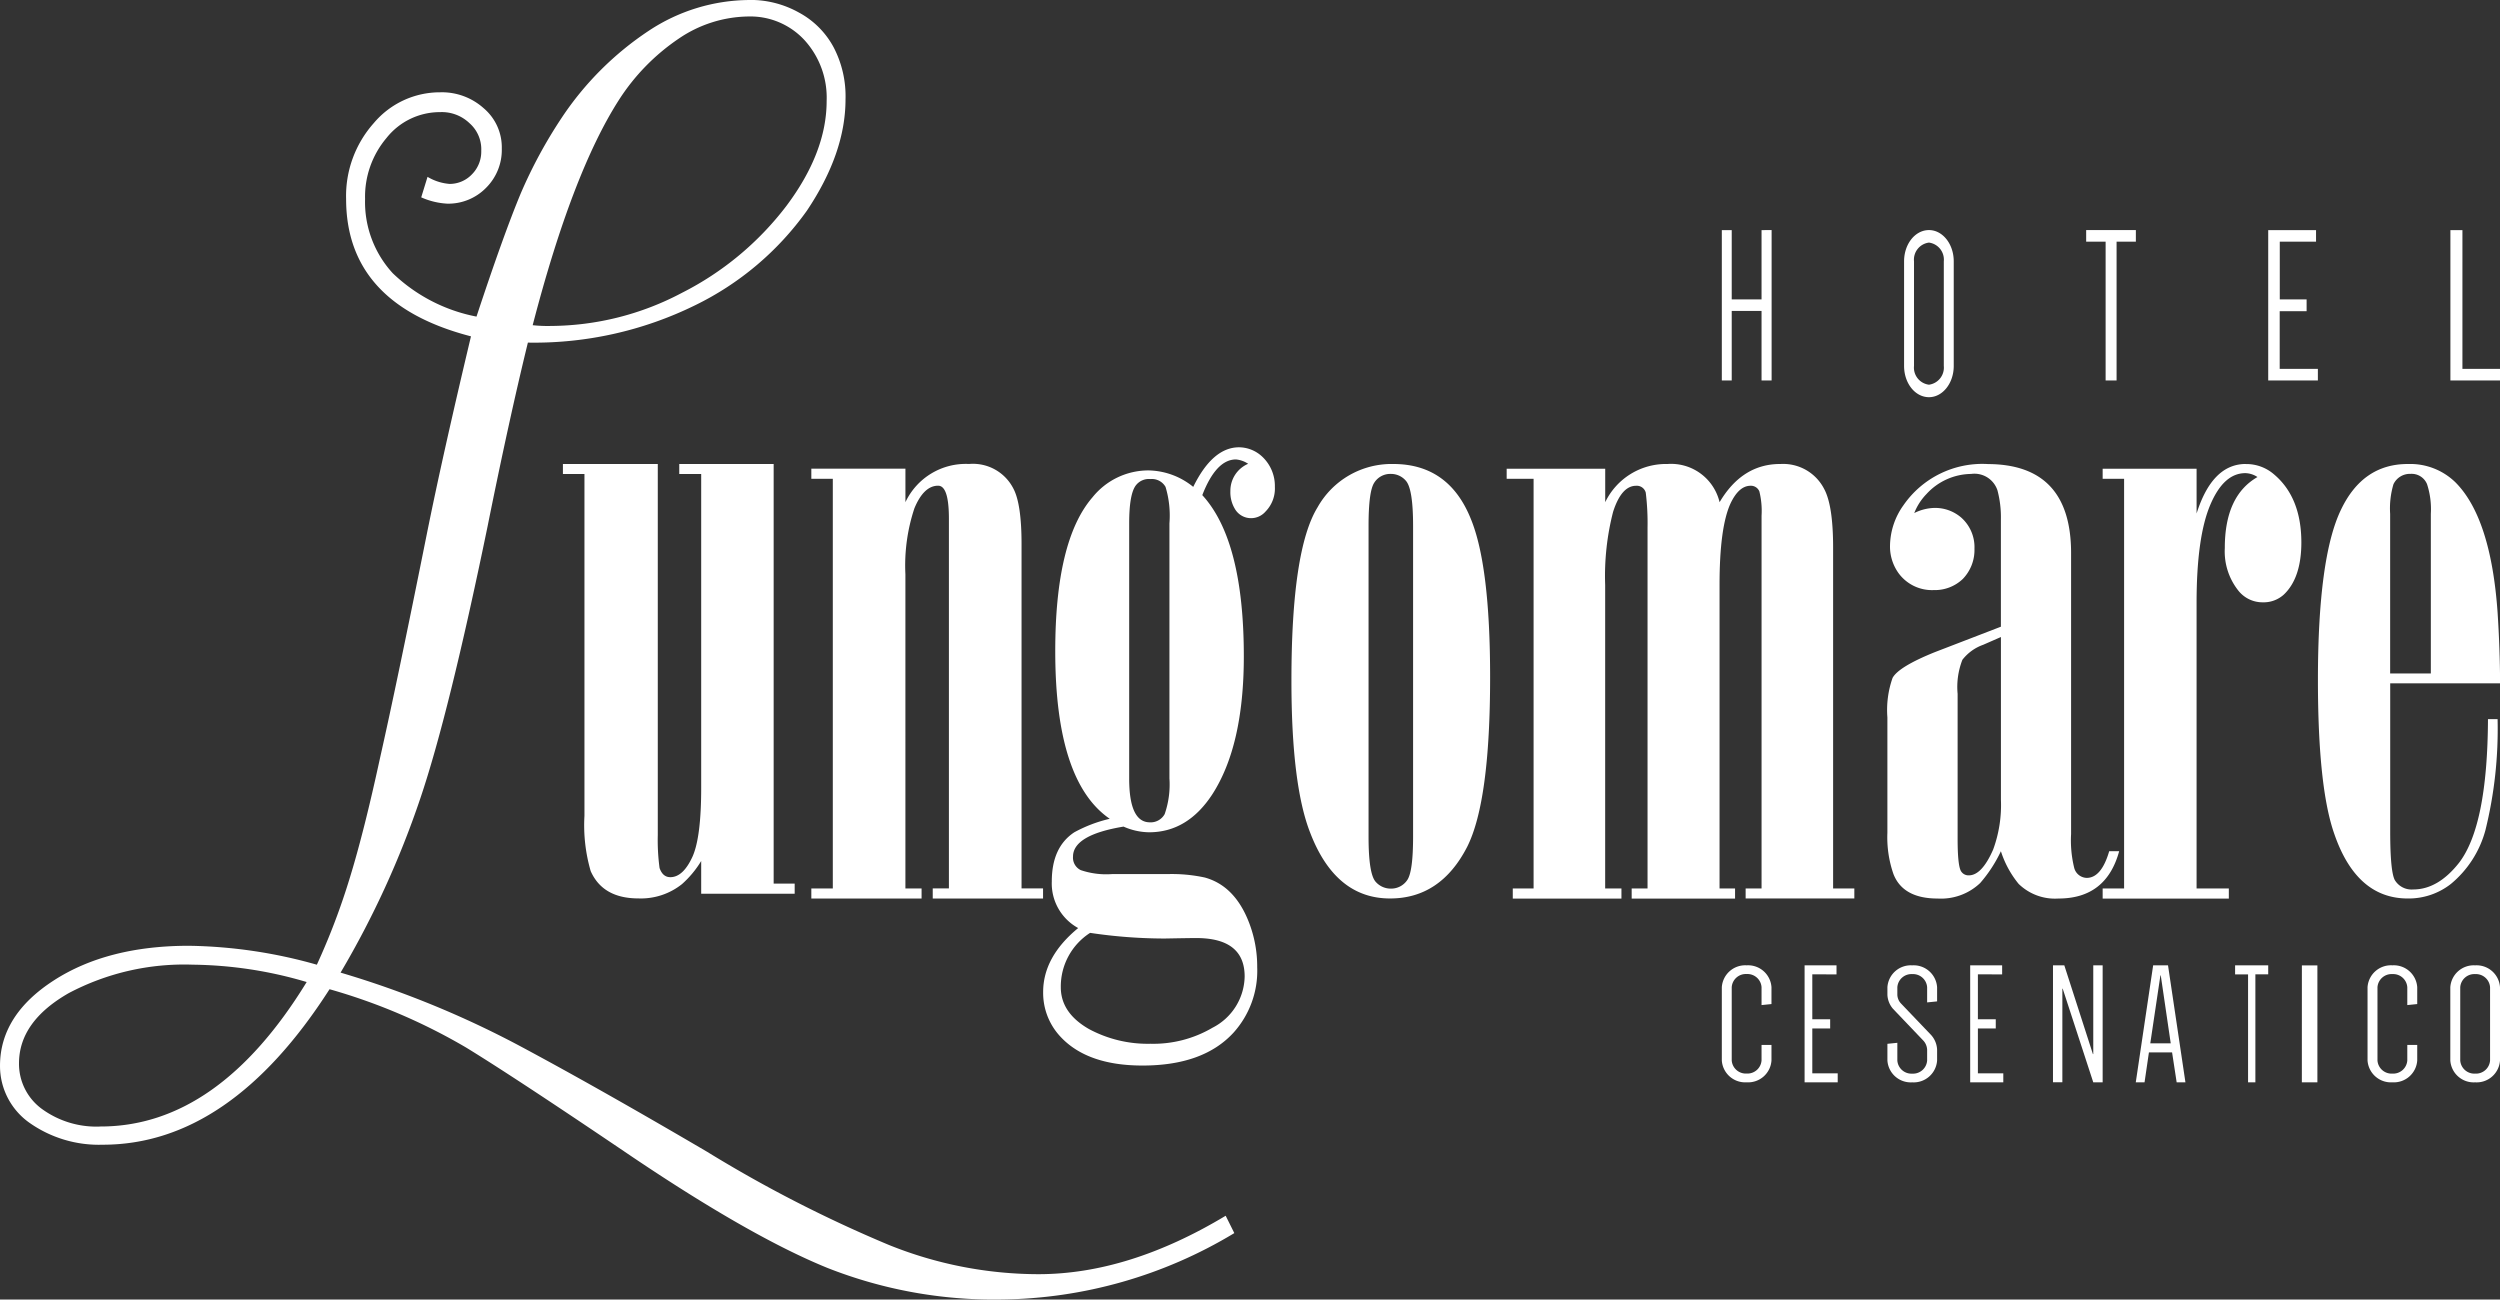 <svg xmlns="http://www.w3.org/2000/svg" xmlns:xlink="http://www.w3.org/1999/xlink" width="247.372" height="128.584" viewBox="0 0 247.372 128.584">
  <rect x="0" y="0" width="247.372" height="128.584" fill="#333333" stroke="none"/>
  <defs>
    <clipPath id="clip-path">
      <rect id="Rettangolo_262" data-name="Rettangolo 262" width="247.372" height="128.585" fill="#fff"/>
    </clipPath>
  </defs>
  <g id="logo-footer-slide-6" transform="translate(-497.877 245.468)">
    <g id="Raggruppa_454" data-name="Raggruppa 454" transform="translate(497.877 -245.468)" clip-path="url(#clip-path)">
      <path id="Tracciato_570" data-name="Tracciato 570" d="M507.81-134a9.156,9.156,0,0,1-5.868-1.8,5.53,5.53,0,0,1-2.186-4.451q0-4.14,4.927-6.953a24.436,24.436,0,0,1,12.268-2.811,40.922,40.922,0,0,1,11.27,1.717q-8.768,14.3-20.411,14.295m44.5-79.211a13.8,13.8,0,0,1-1.726-.077q3.915-15.076,8.519-22.265a20.974,20.974,0,0,1,5.948-6.1,12.468,12.468,0,0,1,6.886-2.182,7.287,7.287,0,0,1,5.545,2.342,8.457,8.457,0,0,1,2.189,6.018q0,5.073-3.985,10.389a30.017,30.017,0,0,1-10.322,8.59,28,28,0,0,1-13.053,3.283M572-245.468a18.187,18.187,0,0,0-9.93,3.044,30.705,30.705,0,0,0-8.605,8.593,46.872,46.872,0,0,0-4.062,7.5q-1.723,4.14-4.378,12.189a16.46,16.46,0,0,1-8.29-4.295A10.415,10.415,0,0,1,534-225.784a9.007,9.007,0,0,1,2.109-6.018,6.738,6.738,0,0,1,5.316-2.572,3.951,3.951,0,0,1,2.9,1.088,3.434,3.434,0,0,1,1.171,2.738,3.192,3.192,0,0,1-.938,2.345,3.033,3.033,0,0,1-2.192.932,4.989,4.989,0,0,1-2.186-.7l-.625,2.029a7.286,7.286,0,0,0,2.578.625,5.223,5.223,0,0,0,3.832-1.56,5.293,5.293,0,0,0,1.563-3.906,5.074,5.074,0,0,0-1.8-3.985,6.178,6.178,0,0,0-4.3-1.567,8.547,8.547,0,0,0-6.567,3.047,10.837,10.837,0,0,0-2.738,7.5q0,10.4,12.355,13.6-2.824,11.87-4.378,19.607-2.977,14.842-4.617,22.1-1.56,7.2-2.971,11.8a68.261,68.261,0,0,1-3.283,8.669,48.581,48.581,0,0,0-12.667-1.873q-8.055,0-13.369,3.433t-5.316,8.443a6.876,6.876,0,0,0,2.891,5.622,11.914,11.914,0,0,0,7.275,2.186q12.588,0,22.441-15.386a57.784,57.784,0,0,1,13.526,5.779q4.848,2.967,16.5,10.858,11.726,7.888,19.234,10.938a44.861,44.861,0,0,0,17.2,3.127,45.493,45.493,0,0,0,23.066-6.57l-.855-1.717q-9.625,5.786-18.532,5.782a39.685,39.685,0,0,1-14.78-2.888,130.462,130.462,0,0,1-17.986-9.215q-10.783-6.327-18.532-10.472a95.135,95.135,0,0,0-17.75-7.265,90.848,90.848,0,0,0,7.9-17.265q2.824-8.357,6.643-26.873,2.121-10.544,3.992-18.2a36.1,36.1,0,0,0,16.5-3.673,29.369,29.369,0,0,0,11.1-9.371q3.829-5.71,3.829-11.018a10.461,10.461,0,0,0-1.171-5.15,8.432,8.432,0,0,0-3.437-3.446,9.827,9.827,0,0,0-4.93-1.248" transform="translate(-497.876 245.469)" fill="#fff" fill-rule="evenodd"/>
      <path id="Tracciato_571" data-name="Tracciato 571" d="M536.188-229.945h-9.343v.992h2.17v31.065q0,4.824-.842,6.758c-.619,1.375-1.359,2.071-2.211,2.071-.5,0-.855-.3-1.066-.906a20.661,20.661,0,0,1-.176-3.271v-36.71h-9.387v.992h2.131v33.822a16.276,16.276,0,0,0,.616,5.469c.8,1.806,2.374,2.706,4.735,2.706a6.515,6.515,0,0,0,4.3-1.417,9.9,9.9,0,0,0,1.9-2.285v3.235h9.25v-1h-2.08v-41.531Zm19.336,0a6.6,6.6,0,0,0-6.3,3.781v-3.315h-9.311v1h2.125v40.535h-2.125v1h10.909v-1h-1.6V-219.02a17.945,17.945,0,0,1,.89-6.538q.929-2.235,2.345-2.237c.718,0,1.069,1.091,1.069,3.271v36.576h-1.6v1h10.916v-1h-2.128v-34.081c0-2.639-.271-4.461-.8-5.466a4.489,4.489,0,0,0-4.391-2.451m17.932,57.37a12.259,12.259,0,0,1-6.078-1.461c-1.857-1.066-2.779-2.444-2.779-4.132a6.308,6.308,0,0,1,2.9-5.38,50.18,50.18,0,0,0,7.049.558h.443c1.685-.032,2.68-.045,3-.045q4.791,0,4.8,3.791a5.8,5.8,0,0,1-3.172,5.077,11.555,11.555,0,0,1-6.158,1.592m-.048-21.911q-2.053,0-2.048-4.349v-25.233c0-1.95.223-3.21.68-3.784a1.621,1.621,0,0,1,1.417-.6,1.557,1.557,0,0,1,1.5.775,9.787,9.787,0,0,1,.386,3.612v25.233a8.964,8.964,0,0,1-.469,3.529,1.591,1.591,0,0,1-1.461.82m8.819-37.112c-1.742,0-3.258,1.311-4.534,3.918a7.18,7.18,0,0,0-4.416-1.63,7.1,7.1,0,0,0-5.555,2.664q-3.685,4.264-3.682,15.242,0,12.865,5.392,16.566a13.781,13.781,0,0,0-3.51,1.337c-1.487.983-2.224,2.6-2.224,4.863a5.026,5.026,0,0,0,2.61,4.611q-3.465,2.848-3.465,6.33a6.333,6.333,0,0,0,1.493,4.174q2.652,3.106,8.347,3.1,5.992,0,8.979-3.235a9.137,9.137,0,0,0,2.361-6.5,12.071,12.071,0,0,0-.817-4.432q-1.4-3.614-4.358-4.435a15.479,15.479,0,0,0-3.727-.341h-5.479a7.852,7.852,0,0,1-3.076-.392,1.366,1.366,0,0,1-.769-1.334q0-2.144,5-2.974a6.422,6.422,0,0,0,2.527.562q3.8,0,6.251-3.746,3.121-4.82,3.124-13.647,0-11.492-4.109-15.967,1.369-3.532,3.337-3.532a2.62,2.62,0,0,1,1.2.431,2.9,2.9,0,0,0-1.758,2.706,3.182,3.182,0,0,0,.427,1.726,1.844,1.844,0,0,0,1.627.948,1.889,1.889,0,0,0,1.413-.644,3.251,3.251,0,0,0,.935-2.454,3.975,3.975,0,0,0-1.28-3.015,3.387,3.387,0,0,0-2.272-.9m15.038,43.669a1.98,1.98,0,0,1-1.516-.68c-.472-.542-.7-2.029-.7-4.473v-30.733c0-2.3.188-3.73.577-4.3a1.878,1.878,0,0,1,1.643-.849,1.93,1.93,0,0,1,1.474.68q.713.809.712,4.47v30.733c0,2.3-.188,3.733-.574,4.3a1.921,1.921,0,0,1-1.608.852m.223-42.016A8.39,8.39,0,0,0,590-225.65q-2.584,4.221-2.581,17.16,0,10.338,1.87,15.07,2.5,6.471,7.891,6.468,5,0,7.626-5.105,2.274-4.513,2.272-16.815,0-11.027-1.918-15.663-2.187-5.408-7.667-5.408m38.283,0q-3.757,0-5.992,3.781a4.933,4.933,0,0,0-5.156-3.781,6.675,6.675,0,0,0-6.161,3.781v-3.315h-9.751v1h2.664v40.535H609.32v1h10.753v-1h-1.611v-30.038a25.5,25.5,0,0,1,.785-7.23c.552-1.723,1.314-2.578,2.275-2.578a.914.914,0,0,1,.957.683,24.606,24.606,0,0,1,.176,3.449v35.714h-1.57v1h10.23v-1h-1.535v-30.038q0-5.724,1.1-8.089c.552-1.149,1.209-1.72,1.966-1.72a.9.9,0,0,1,.874.558,8.04,8.04,0,0,1,.217,2.409v36.879h-1.576v.992h10.756v-.992h-2.1v-33.736q0-4.13-.874-5.772a4.552,4.552,0,0,0-4.371-2.489m18.676,40.7a.856.856,0,0,1-.728-.345c-.255-.3-.383-1.4-.383-3.277v-14.342a7.377,7.377,0,0,1,.472-3.363,4.511,4.511,0,0,1,2.058-1.487l1.755-.769v16.091a12.771,12.771,0,0,1-.769,4.939q-1.12,2.556-2.406,2.553m1.847-40.7a9.488,9.488,0,0,0-8.322,4.087,7.02,7.02,0,0,0-1.324,3.96,4.506,4.506,0,0,0,.858,2.77,4.1,4.1,0,0,0,3.475,1.656,4,4,0,0,0,2.868-1.1,4.121,4.121,0,0,0,1.155-2.987,3.912,3.912,0,0,0-1.286-3.066,3.95,3.95,0,0,0-2.7-.976,4.7,4.7,0,0,0-1.972.507,5.636,5.636,0,0,1,1.2-1.87,6.069,6.069,0,0,1,4.419-2,2.4,2.4,0,0,1,2.613,1.618,10.4,10.4,0,0,1,.341,2.891v10.606l-6.512,2.508q-3.6,1.45-4.205,2.556a9.559,9.559,0,0,0-.514,3.912v11.413a11.057,11.057,0,0,0,.6,4.087c.629,1.615,2.093,2.422,4.375,2.422a5.624,5.624,0,0,0,4.205-1.532,13.659,13.659,0,0,0,2.052-3.149,9.773,9.773,0,0,0,1.758,3.235,5.154,5.154,0,0,0,3.944,1.445q4.724,0,6-4.681h-.986q-.771,2.642-2.23,2.639a1.318,1.318,0,0,1-1.241-1.024,11.393,11.393,0,0,1-.3-3.318v-27.795q0-8.807-8.274-8.81" transform="translate(-459.633 275.855)" fill="#fff" fill-rule="evenodd"/>
      <path id="Tracciato_572" data-name="Tracciato 572" d="M603.116-215.186q-3.317,0-4.869,4.9v-4.432h-9.295v1h2.122v40.535h-2.122v1h12.485v-1h-3.191v-28.226q0-6.581,1.372-9.77,1.326-3.1,3.453-3.1a2.258,2.258,0,0,1,1.2.386q-3.231,1.852-3.232,7.013a6.233,6.233,0,0,0,1.334,4.218,3.048,3.048,0,0,0,2.425,1.165,2.966,2.966,0,0,0,2.087-.772c1.149-1.091,1.729-2.817,1.729-5.166q-.009-4.48-2.744-6.755a4.169,4.169,0,0,0-2.75-.989m14.279,20.73v-15.8a8.394,8.394,0,0,1,.329-2.935,1.805,1.805,0,0,1,1.7-1.024,1.645,1.645,0,0,1,1.624,1.024,7.984,7.984,0,0,1,.373,2.935v15.794H617.4Zm1.739-20.734q-4.442,0-6.6,4.515-2.283,4.724-2.285,16.85,0,10.644,1.621,15.242,2.2,6.385,7.266,6.385a6.782,6.782,0,0,0,4.276-1.445,10.427,10.427,0,0,0,3.414-5.325,41.7,41.7,0,0,0,1.2-10.979h-.951q-.048,10.553-2.865,14.218c-1.385,1.758-2.9,2.636-4.525,2.636a1.938,1.938,0,0,1-1.831-.932c-.3-.571-.453-2.157-.453-4.77v-14.69h10.874q-.019-3.513-.249-7.016-.656-9.323-4.151-12.856a6.393,6.393,0,0,0-4.735-1.831m-62.948-23.149v14.882H555.2v-6.879h-2.951v6.879h-.98v-14.879h.98v6.857H555.2v-6.857Zm14.09,13.443a1.7,1.7,0,0,0,1.48,1.857,1.707,1.707,0,0,0,1.468-1.857v-10.351a1.7,1.7,0,0,0-1.468-1.854,1.7,1.7,0,0,0-1.48,1.854Zm-.983-10.351c0-1.713,1.094-3.092,2.463-3.092,1.35,0,2.451,1.378,2.451,3.092v10.351c0,1.713-1.1,3.092-2.451,3.092-1.369,0-2.463-1.378-2.463-3.092Zm22.935-1.943h-1.908v13.733h-1.085v-13.733h-1.924v-1.149h4.917Zm14.24,0v5.708h2.655v1.168H606.47v5.708h3.778v1.149h-4.914v-14.879h4.732v1.145Zm21.8,12.584v1.149h-4.917v-14.879h1.19V-224.6ZM555.2-161.651v-1.765a1.4,1.4,0,0,0-1.474-1.3,1.4,1.4,0,0,0-1.477,1.3v7.246a1.4,1.4,0,0,0,1.477,1.3,1.4,1.4,0,0,0,1.474-1.3V-157.7h.983v1.535a2.317,2.317,0,0,1-2.457,2.163,2.317,2.317,0,0,1-2.457-2.163v-7.246a2.32,2.32,0,0,1,2.457-2.167,2.32,2.32,0,0,1,2.457,2.167v1.666l-.983.1m5.022-3.041v4.445h1.768v.909h-1.768v4.438h2.514v.893h-3.277v-11.573h3.159v.893Zm8,3.427a2.261,2.261,0,0,1-.568-1.4v-.75a2.32,2.32,0,0,1,2.457-2.167,2.323,2.323,0,0,1,2.46,2.167v1.4l-.986.1v-1.5a1.4,1.4,0,0,0-1.474-1.3,1.4,1.4,0,0,0-1.474,1.3v.75a1.314,1.314,0,0,0,.338.833l3.006,3.146a2.315,2.315,0,0,1,.59,1.433v1.085a2.322,2.322,0,0,1-2.46,2.163,2.317,2.317,0,0,1-2.457-2.163v-1.65l.983-.1v1.752a1.4,1.4,0,0,0,1.474,1.3,1.4,1.4,0,0,0,1.474-1.3v-1.085a1.436,1.436,0,0,0-.361-.868Zm8.385-3.427v4.445h1.768v.909h-1.768v4.438h2.514v.893h-3.277v-11.573h3.162v.893Zm7.431-.89h1.12l2.83,8.781h.035v-8.781h.928v11.576h-.928L585-163.266h-.035v9.26h-.928Zm9.627,7.718h2.023l-.986-6.723h-.035Zm3.478,3.858h-.868l-.453-2.964h-2.291l-.434,2.964h-.868l1.72-11.576h1.471Zm8.191-10.686h-1.27v10.686h-.724v-10.683h-1.283v-.893h3.277Zm3.328,10.686H610.2v-11.573h-1.535Zm10.434-7.645v-1.765a1.4,1.4,0,0,0-1.474-1.3,1.4,1.4,0,0,0-1.477,1.3v7.246a1.4,1.4,0,0,0,1.477,1.3,1.4,1.4,0,0,0,1.474-1.3V-157.7h.983v1.535a2.319,2.319,0,0,1-2.457,2.163,2.32,2.32,0,0,1-2.46-2.163v-7.246a2.323,2.323,0,0,1,2.46-2.167,2.322,2.322,0,0,1,2.457,2.167v1.666l-.983.1m5.239,5.482a1.4,1.4,0,0,0,1.477,1.3,1.4,1.4,0,0,0,1.474-1.3v-7.246a1.4,1.4,0,0,0-1.474-1.3,1.4,1.4,0,0,0-1.477,1.3Zm-.983-7.246a2.323,2.323,0,0,1,2.46-2.167,2.32,2.32,0,0,1,2.457,2.167v7.246a2.317,2.317,0,0,1-2.457,2.163,2.32,2.32,0,0,1-2.46-2.163Z" transform="translate(-380.897 261.096)" fill="#fff" fill-rule="evenodd"/>
    </g>
  </g>
</svg>
